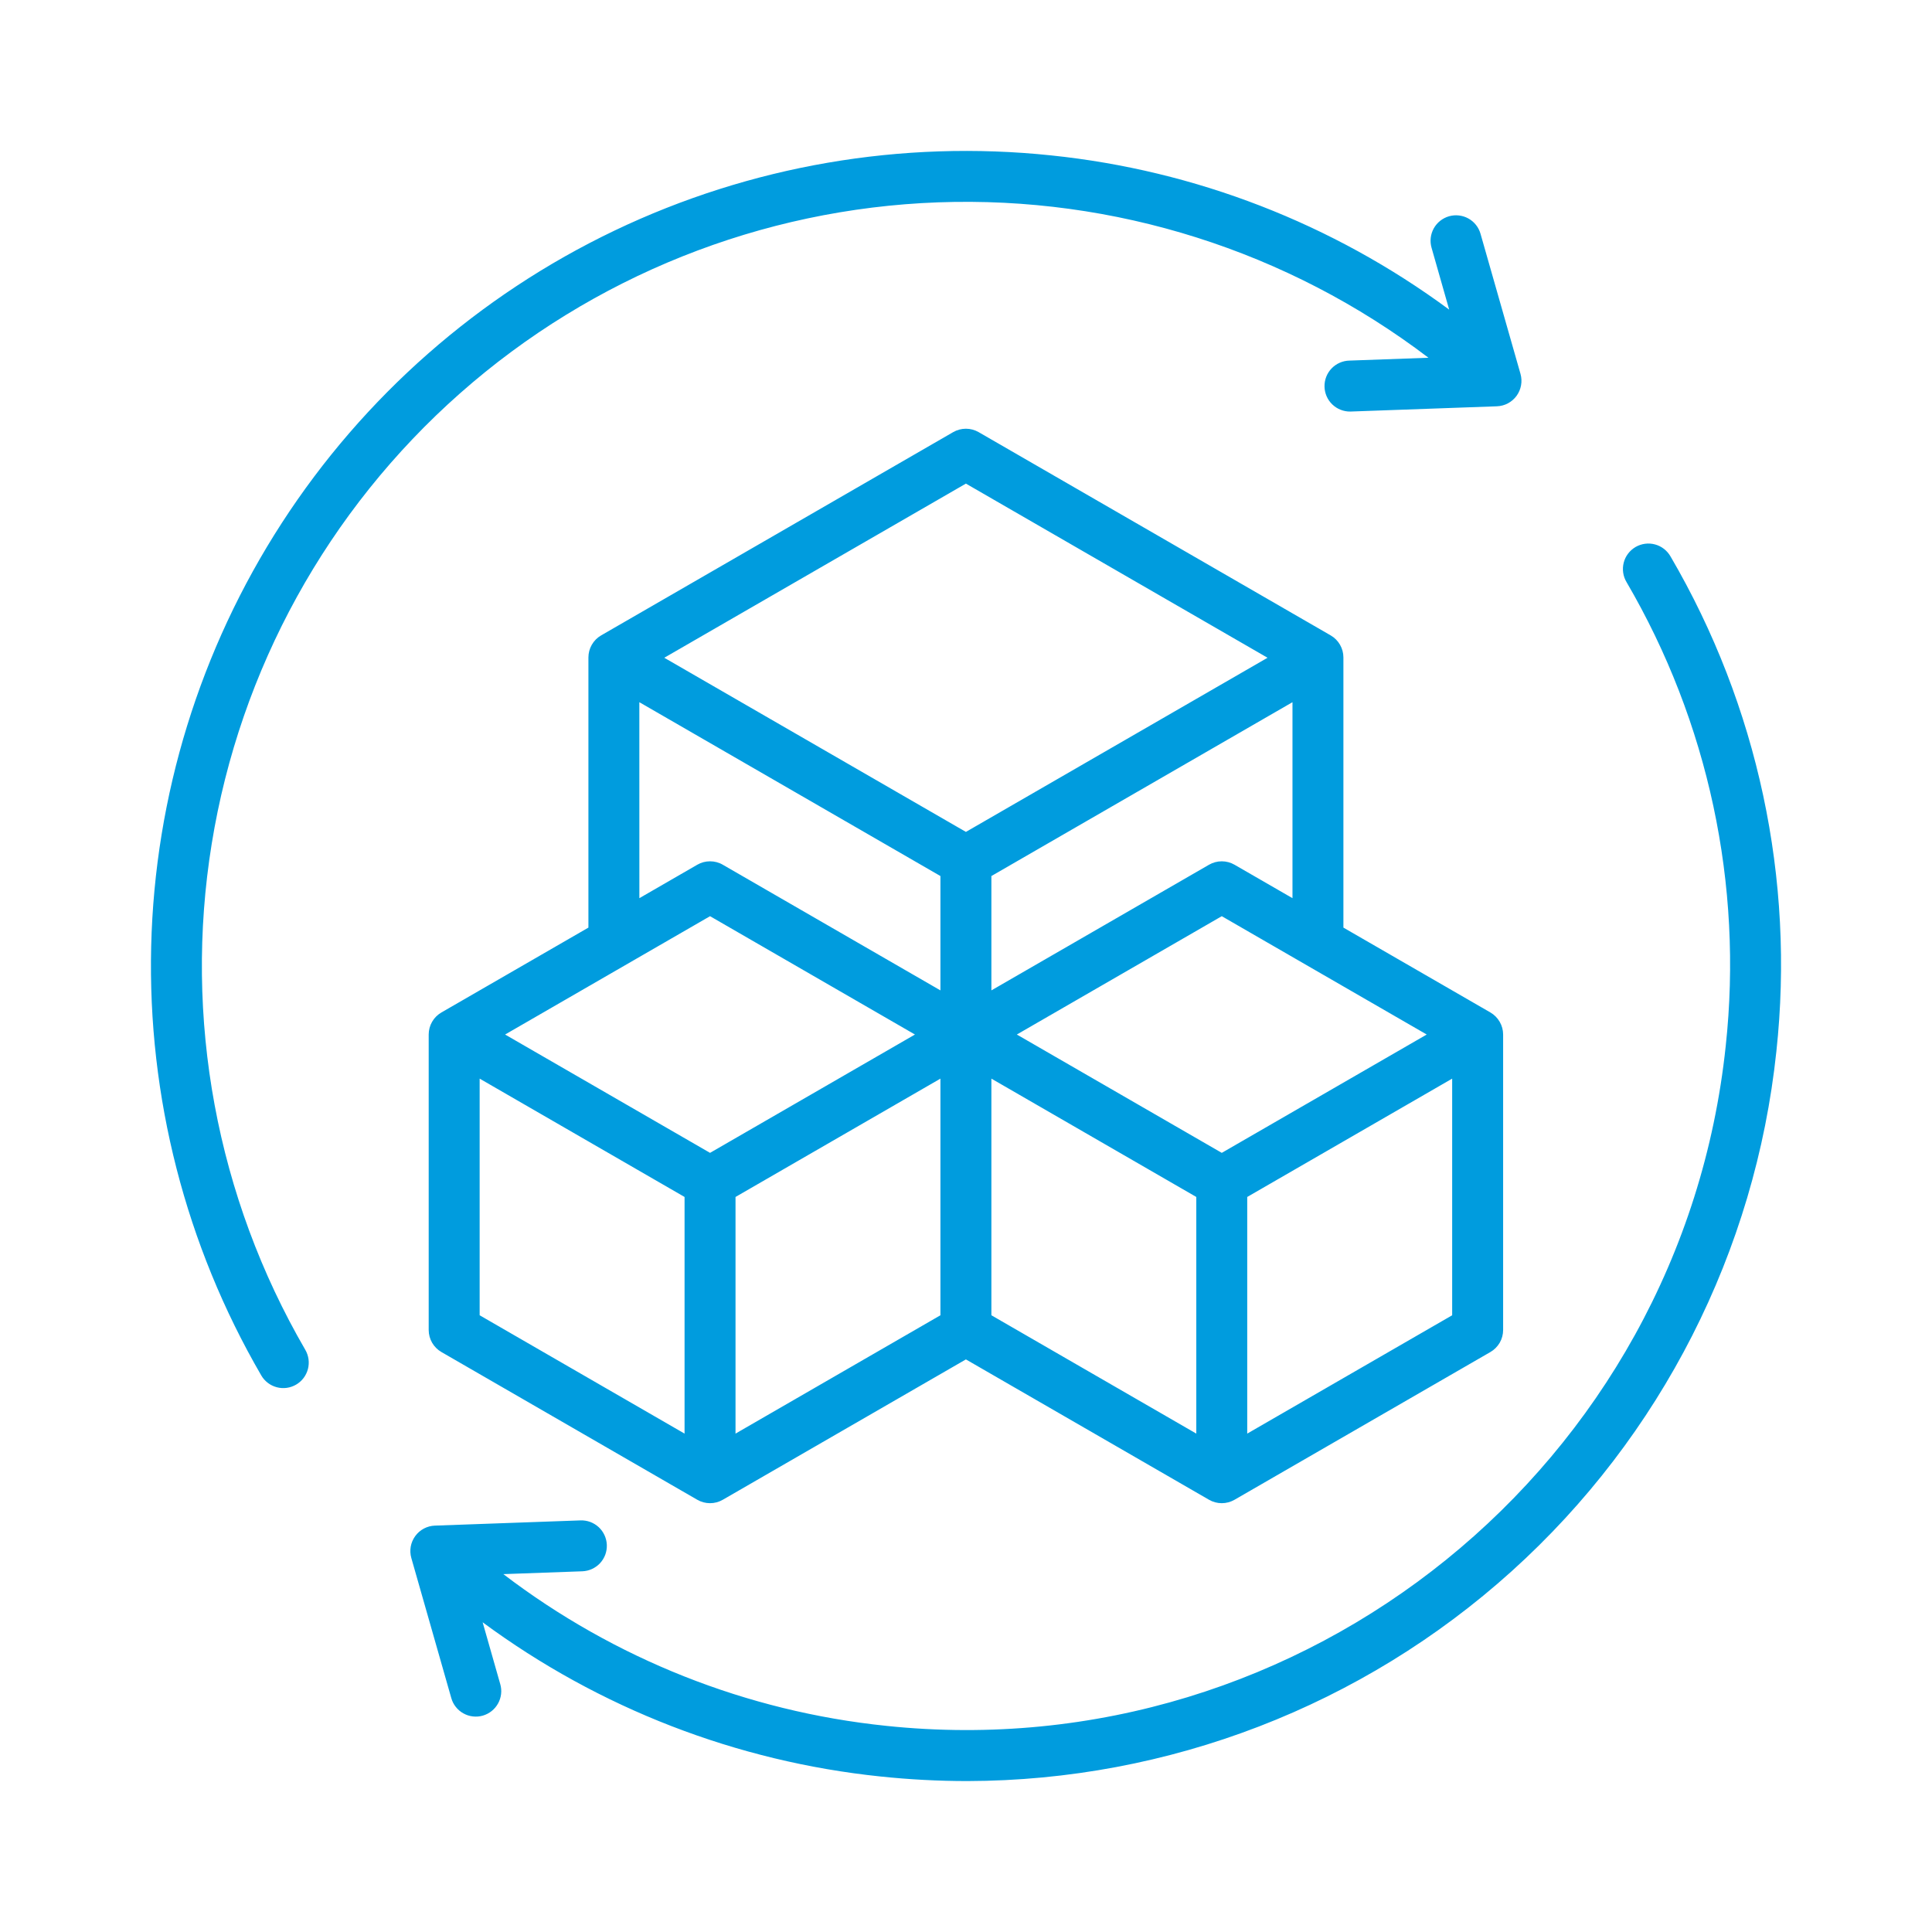 <svg width="64" height="64" viewBox="0 0 64 64" fill="none" xmlns="http://www.w3.org/2000/svg">
<g clip-path="url(#clip0_397_3961)">
<path d="M44.08 21.048L32.419 14.315C32.291 14.241 32.145 14.202 31.997 14.202C31.849 14.202 31.703 14.241 31.575 14.315L19.914 21.048C19.785 21.122 19.679 21.229 19.605 21.357C19.531 21.485 19.492 21.631 19.492 21.779V30.728L14.623 33.539C14.495 33.613 14.388 33.719 14.314 33.848C14.24 33.976 14.201 34.121 14.201 34.27V44.057C14.201 44.205 14.24 44.351 14.314 44.479C14.388 44.608 14.495 44.714 14.623 44.788L23.099 49.682C23.227 49.756 23.373 49.795 23.521 49.795C23.669 49.795 23.815 49.756 23.943 49.682L31.997 45.032L40.051 49.682C40.179 49.756 40.325 49.795 40.473 49.795C40.621 49.795 40.766 49.756 40.895 49.682L49.371 44.788C49.499 44.714 49.605 44.608 49.68 44.48C49.754 44.351 49.793 44.206 49.793 44.058V34.27C49.793 34.122 49.754 33.976 49.679 33.848C49.605 33.72 49.499 33.613 49.371 33.539L44.502 30.728V21.778C44.502 21.63 44.463 21.485 44.389 21.357C44.315 21.228 44.208 21.122 44.08 21.048ZM23.521 38.19L16.732 34.27L23.521 30.35L30.309 34.27L23.521 38.19ZM24.365 39.651L31.153 35.731V43.57L24.365 47.49V39.651ZM32.841 41.48V35.731L39.629 39.651V47.49L32.841 43.57V41.48ZM40.473 38.19L33.684 34.27L40.473 30.35L47.262 34.27L40.473 38.19ZM40.895 28.645C40.767 28.571 40.621 28.532 40.473 28.532C40.325 28.532 40.179 28.571 40.051 28.645L32.841 32.808V29.02L42.815 23.261V29.753L40.895 28.645ZM31.997 16.02L41.989 21.789L31.997 27.558L22.005 21.789L31.997 16.02ZM21.179 23.261L31.153 29.02V32.808L23.943 28.645C23.815 28.57 23.669 28.532 23.521 28.532C23.373 28.532 23.227 28.57 23.099 28.645L21.18 29.753L21.179 23.261ZM15.889 35.731L22.677 39.651V47.49L15.889 43.57V35.731ZM41.316 47.49V39.651L48.105 35.731V43.57L41.316 47.49ZM10.113 44.714C10.169 44.81 10.205 44.916 10.22 45.025C10.235 45.135 10.228 45.247 10.2 45.354C10.171 45.461 10.122 45.562 10.055 45.65C9.988 45.738 9.904 45.812 9.808 45.868C9.713 45.923 9.607 45.96 9.497 45.975C9.387 45.989 9.275 45.983 9.168 45.954C9.061 45.926 8.961 45.877 8.873 45.81C8.784 45.742 8.71 45.659 8.655 45.563C6.15 41.252 4.888 36.331 5.008 31.347C5.128 26.363 6.626 21.509 9.336 17.324C12.046 13.139 15.862 9.786 20.36 7.637C24.859 5.488 29.865 4.626 34.823 5.148C39.595 5.643 44.147 7.407 48.006 10.257L47.422 8.207C47.36 7.992 47.387 7.761 47.495 7.566C47.604 7.37 47.786 7.226 48.002 7.164C48.217 7.103 48.447 7.13 48.643 7.238C48.839 7.347 48.983 7.529 49.044 7.744L50.368 12.384C50.403 12.507 50.41 12.637 50.387 12.763C50.365 12.889 50.314 13.008 50.239 13.112C50.164 13.215 50.066 13.3 49.953 13.361C49.84 13.421 49.715 13.454 49.587 13.459L44.765 13.632C44.755 13.632 44.745 13.633 44.734 13.633C44.511 13.637 44.294 13.552 44.133 13.396C43.972 13.241 43.88 13.028 43.876 12.804C43.872 12.58 43.957 12.364 44.112 12.203C44.268 12.042 44.481 11.949 44.705 11.945L47.32 11.851C42.662 8.308 36.92 6.489 31.071 6.703C25.223 6.917 19.629 9.152 15.243 13.026C10.856 16.9 7.948 22.175 7.013 27.953C6.077 33.73 7.173 39.653 10.113 44.714ZM58.845 34.825C58.147 41.451 55.025 47.584 50.078 52.047C45.131 56.51 38.71 58.986 32.048 59C31.087 59 30.126 58.949 29.171 58.849C24.399 58.353 19.847 56.59 15.988 53.74L16.572 55.79C16.603 55.896 16.612 56.008 16.599 56.118C16.586 56.228 16.552 56.334 16.498 56.431C16.444 56.528 16.372 56.613 16.285 56.682C16.198 56.751 16.099 56.802 15.992 56.833C15.886 56.863 15.774 56.872 15.664 56.859C15.554 56.847 15.448 56.812 15.351 56.758C15.254 56.705 15.169 56.632 15.1 56.545C15.031 56.459 14.98 56.359 14.95 56.252L13.626 51.612C13.591 51.489 13.584 51.36 13.606 51.234C13.629 51.108 13.679 50.989 13.755 50.885C13.83 50.781 13.928 50.696 14.041 50.636C14.154 50.576 14.279 50.542 14.407 50.538L19.229 50.365C19.339 50.361 19.45 50.379 19.554 50.417C19.657 50.456 19.753 50.515 19.834 50.59C19.915 50.666 19.98 50.756 20.026 50.857C20.072 50.958 20.098 51.067 20.102 51.178C20.106 51.288 20.088 51.399 20.05 51.503C20.011 51.606 19.952 51.702 19.877 51.783C19.801 51.864 19.71 51.929 19.61 51.975C19.509 52.021 19.4 52.047 19.289 52.051L16.674 52.145C20.356 54.954 24.741 56.693 29.347 57.17C43.226 58.632 55.706 48.528 57.167 34.648C57.744 29.307 56.592 23.921 53.881 19.283C53.823 19.187 53.786 19.081 53.77 18.971C53.754 18.86 53.76 18.747 53.788 18.639C53.815 18.531 53.864 18.43 53.932 18.34C53.999 18.251 54.084 18.177 54.18 18.12C54.277 18.064 54.383 18.028 54.494 18.013C54.605 17.998 54.717 18.006 54.825 18.035C54.933 18.064 55.034 18.115 55.122 18.183C55.21 18.252 55.284 18.337 55.339 18.434C58.231 23.382 59.46 29.127 58.845 34.825Z" fill="#009CDE"/>
</g>
<defs>
<clipPath id="clip0_397_3961">
<rect width="64" height="64" fill="white"/>
</clipPath>
</defs>
</svg>
